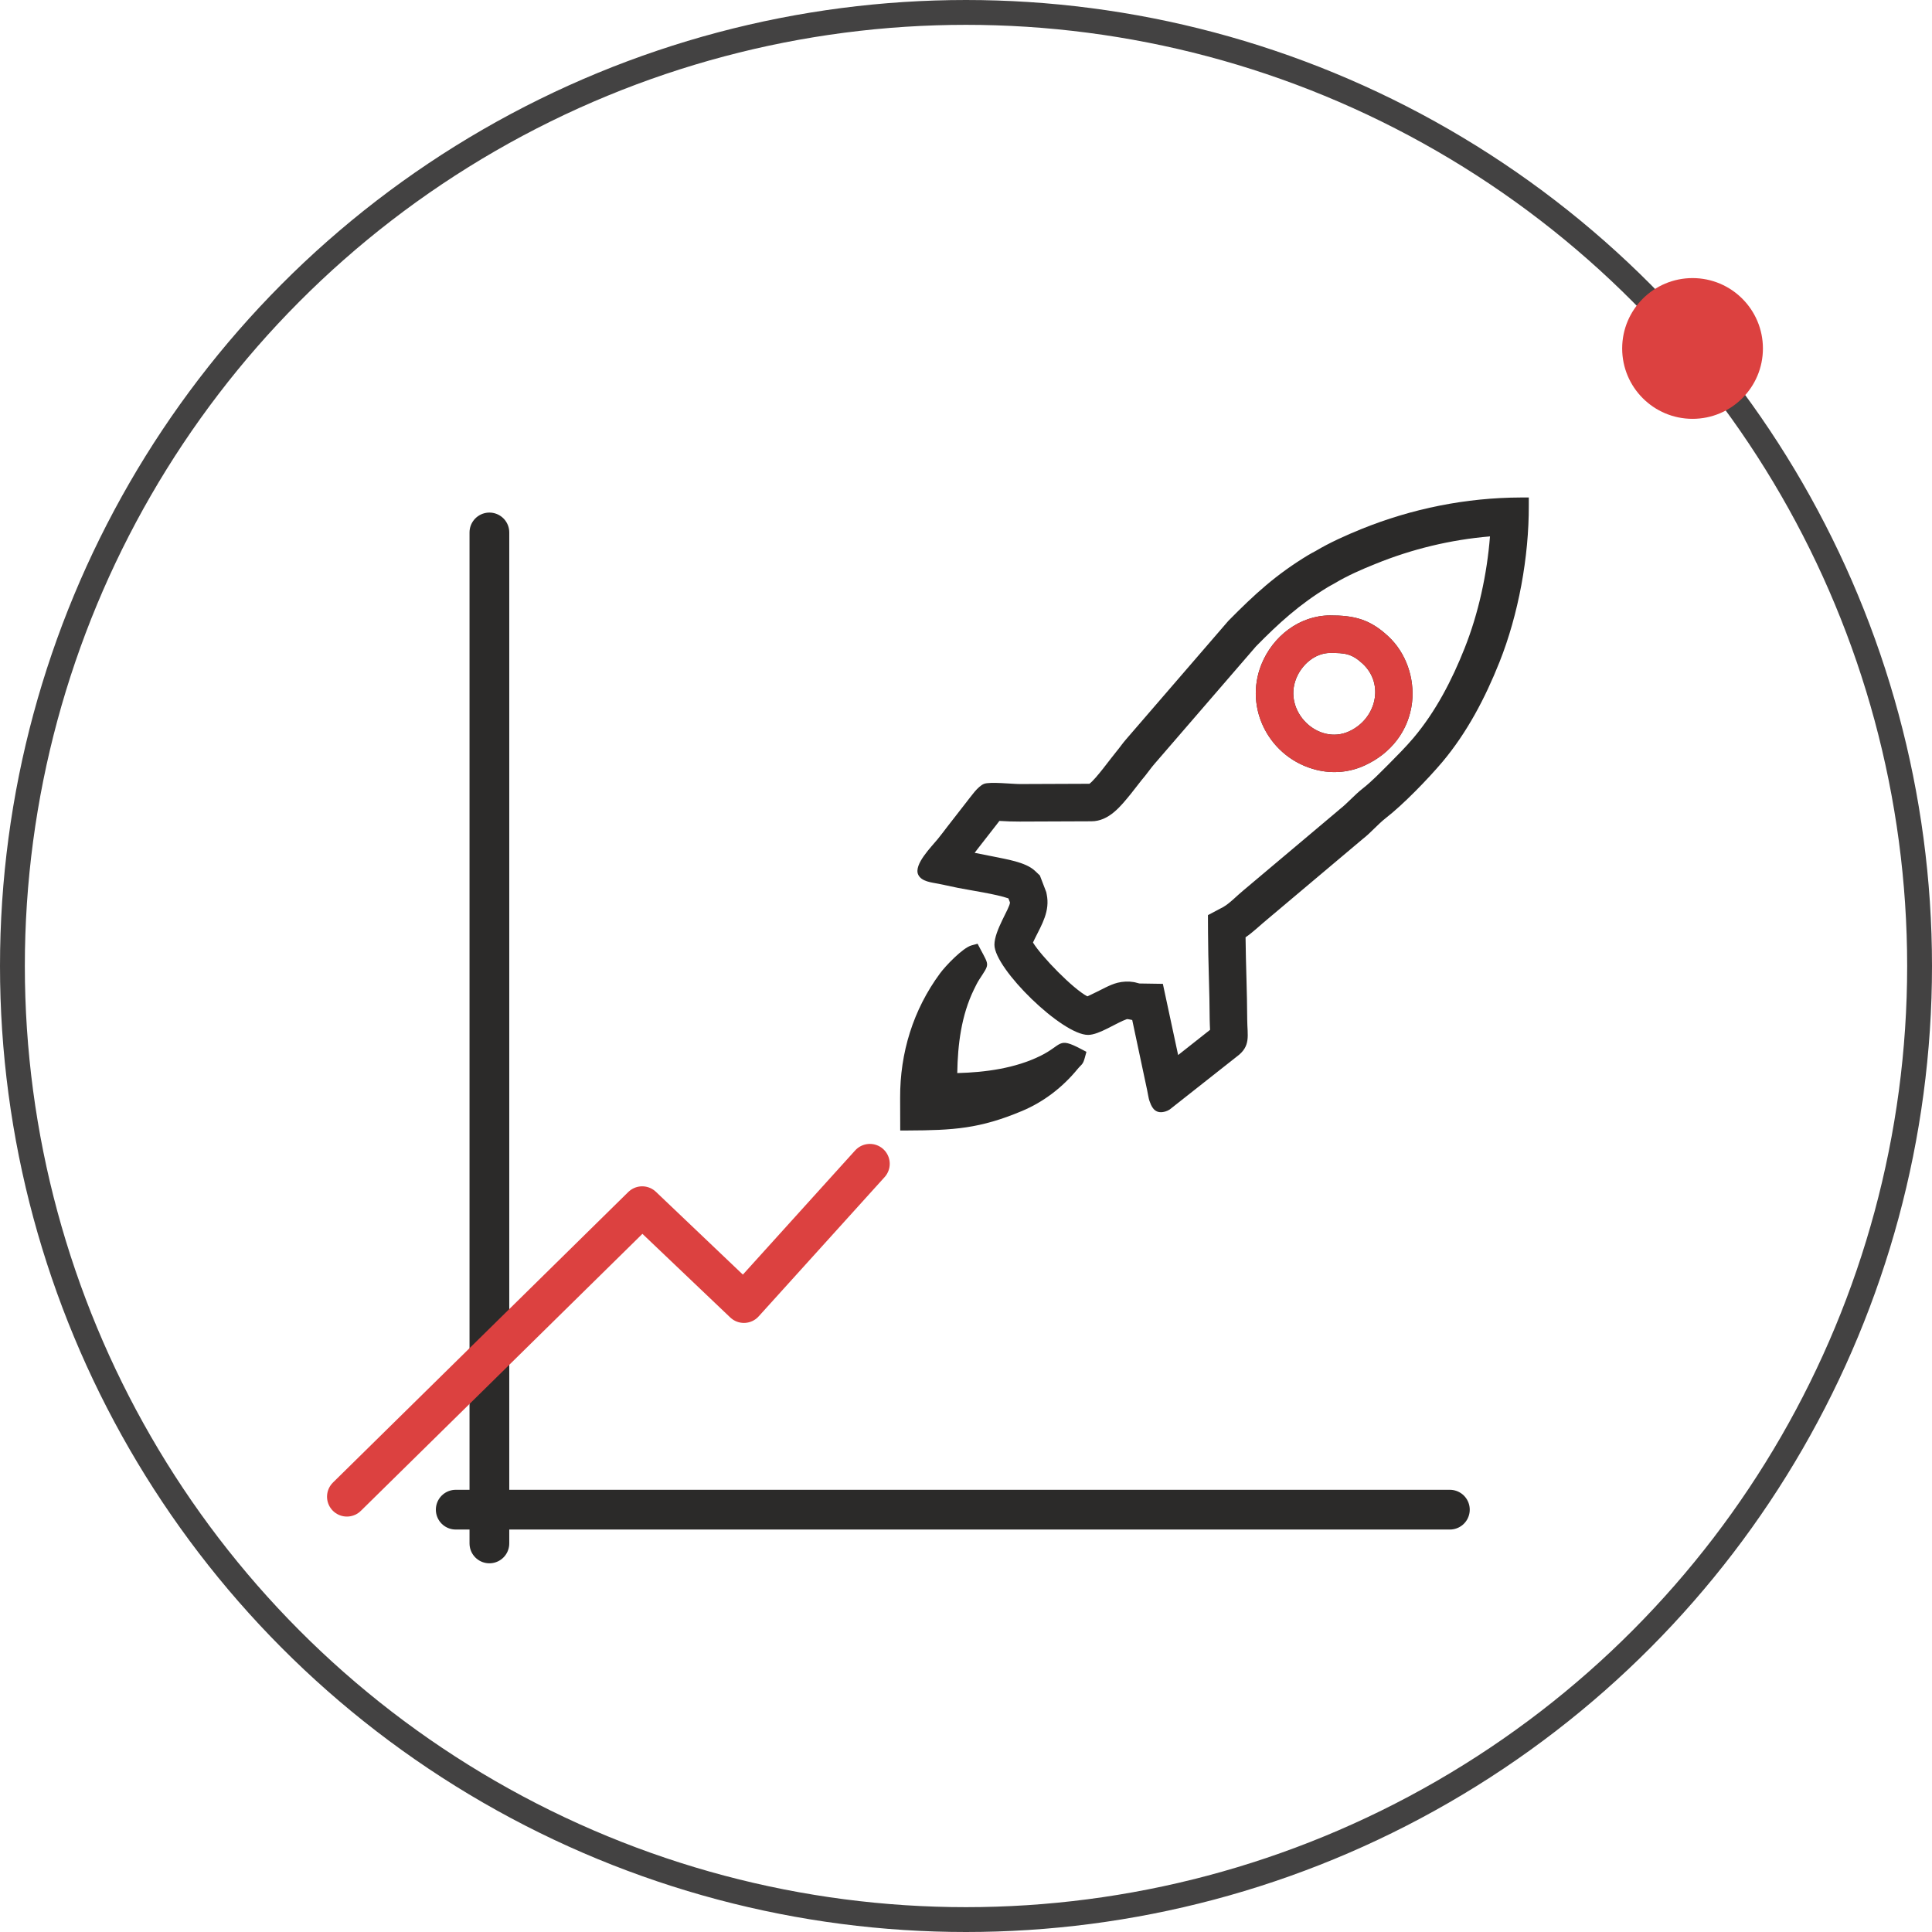 <?xml version="1.0" encoding="UTF-8"?> <!-- Creator: CorelDRAW 2019 (64-Bit) --> <svg xmlns="http://www.w3.org/2000/svg" xmlns:xlink="http://www.w3.org/1999/xlink" xmlns:xodm="http://www.corel.com/coreldraw/odm/2003" xml:space="preserve" width="405px" height="405px" style="shape-rendering:geometricPrecision; text-rendering:geometricPrecision; image-rendering:optimizeQuality; fill-rule:evenodd; clip-rule:evenodd" viewBox="0 0 210.02 210.02"> <defs> <style type="text/css"> <![CDATA[ .str0 {stroke:#434242;stroke-width:2.7;stroke-miterlimit:22.926} .str1 {stroke:#2B2A29;stroke-width:4.32;stroke-linecap:round;stroke-linejoin:round;stroke-miterlimit:22.926} .str2 {stroke:#DC4140;stroke-width:4.32;stroke-linecap:round;stroke-linejoin:round;stroke-miterlimit:22.926} .fil0 {fill:none} .fil2 {fill:#2B2A29} .fil1 {fill:#DC4140} ]]> </style> </defs> <g id="Слой_x0020_1">  <circle class="fil0 str0" cx="105.01" cy="105.01" r="103.66"></circle> <circle class="fil1" cx="183.99" cy="37.88" r="7.65"></circle> <path class="fil2" d="M104.06 116.65c3.07,-0.08 6.31,-0.52 9.06,-1.88 2.4,-1.19 1.86,-2.07 4.37,-0.75l0.61 0.32 -0.18 0.66c-0.2,0.76 -0.38,0.72 -0.78,1.21 -1.62,1.98 -3.68,3.57 -6.04,4.56 -4.59,1.93 -7.48,2.1 -12.38,2.12l-0.86 0 -0.01 -3.55c-0.02,-4.9 1.42,-9.57 4.33,-13.52 0.6,-0.82 2.48,-2.79 3.43,-3.05l0.66 -0.18 0.32 0.61c0.98,1.84 0.97,1.56 -0.15,3.3 -0.22,0.34 -0.39,0.71 -0.57,1.07 -1.37,2.82 -1.76,5.97 -1.81,9.08zm5.73 -18.55l-0.17 -0.44c-1.3,-0.46 -4.16,-0.88 -5.47,-1.14 -0.7,-0.14 -1.39,-0.3 -2.09,-0.44 -0.74,-0.15 -1.9,-0.23 -2.25,-1.01 -0.5,-1.1 1.48,-3.06 2.12,-3.85 0.35,-0.44 0.69,-0.87 1.04,-1.34l2.1 -2.7c0.48,-0.59 1.2,-1.69 1.9,-1.97 0.63,-0.25 3.09,0.02 3.88,0.02l7.58 -0.03c0.74,-0.56 2.3,-2.75 2.92,-3.49 0.37,-0.44 0.68,-0.91 1.06,-1.34l11.12 -12.88c2.86,-2.9 5.18,-5.03 8.7,-7.16 0.25,-0.16 0.52,-0.28 0.78,-0.43 1.54,-0.92 3.31,-1.71 4.98,-2.39 5.51,-2.23 11.38,-3.41 17.33,-3.43l0.87 0 0 0.86c0.02,5.59 -1.12,11.85 -3.19,17.04 -1.55,3.89 -3.52,7.66 -6.23,10.88 -1.58,1.86 -4.22,4.59 -6.14,6.08 -0.88,0.69 -1.6,1.57 -2.49,2.26l-10.39 8.75c-0.7,0.57 -1.55,1.4 -2.35,1.94 0.03,2.98 0.17,5.96 0.18,8.94 0.01,1.76 0.43,2.89 -1.15,4.04l-7.24 5.71 -0.04 0.03c-0.16,0.1 -0.26,0.15 -0.45,0.21 -0.95,0.29 -1.42,-0.21 -1.69,-1 -0.11,-0.25 -0.16,-0.54 -0.2,-0.75 -0.08,-0.41 -0.15,-0.81 -0.25,-1.23l-1.48 -6.96c-0.27,-0.06 -0.52,-0.11 -0.57,-0.1 -1.18,0.41 -3.03,1.72 -4.23,1.72 -2.81,0.01 -10.17,-7.17 -10.18,-9.8 0,-1.56 1.69,-3.99 1.69,-4.6zm8.41 10.21c0.24,-0.1 0.47,-0.22 0.7,-0.33 0.82,-0.38 1.72,-0.93 2.59,-1.15 0.58,-0.14 1.17,-0.17 1.76,-0.07 0.2,0.03 0.44,0.12 0.61,0.15l2.55 0.04 1.66 7.74 3.47 -2.74c-0.01,-0.37 -0.04,-0.74 -0.04,-1.11 -0.01,-3.14 -0.17,-6.28 -0.18,-9.42l-0.01 -1.94 1.68 -0.89c0.71,-0.41 1.49,-1.24 2.14,-1.77l10.44 -8.79 0.04 -0.04c0.89,-0.69 1.62,-1.57 2.52,-2.27 1.01,-0.79 1.93,-1.76 2.84,-2.66 0.91,-0.92 1.84,-1.85 2.68,-2.84 2.42,-2.87 4.18,-6.27 5.56,-9.75 1.51,-3.79 2.44,-8.07 2.76,-12.16 -4.27,0.36 -8.47,1.37 -12.45,2.99 -1.5,0.6 -3.03,1.27 -4.42,2.1 -0.25,0.15 -0.51,0.27 -0.75,0.42 -3.07,1.86 -5.35,3.93 -7.82,6.45l-11.03 12.77c-0.36,0.41 -0.67,0.87 -1.02,1.3 -0.53,0.62 -1.01,1.29 -1.53,1.93 -1.1,1.35 -2.39,3.01 -4.31,3.01l-7.78 0.03c-0.74,0 -1.48,-0.02 -2.22,-0.07 -0.13,0.16 -0.25,0.32 -0.37,0.48l-2.05 2.63c-0.09,0.12 -0.18,0.24 -0.27,0.36 0.67,0.13 1.35,0.26 2.03,0.4 1.35,0.29 3.5,0.59 4.52,1.55l0.54 0.51 0.69 1.8 0.05 0.24c0.38,1.82 -0.52,3.28 -1.29,4.83 -0.06,0.12 -0.13,0.27 -0.2,0.42 0.95,1.55 4.37,5.05 5.91,5.85zm18.93 -36.1c1.23,-3.03 4.11,-5.3 7.45,-5.31 2.64,-0.01 4.34,0.42 6.32,2.26 1.95,1.8 2.89,4.56 2.6,7.19 -0.36,3.11 -2.32,5.56 -5.13,6.85 -1.66,0.77 -3.5,0.93 -5.27,0.49 -5.04,-1.25 -7.93,-6.63 -5.97,-11.48zm11 -0.06c-1.2,-1.11 -1.95,-1.17 -3.53,-1.17 -1.67,0.01 -3.09,1.28 -3.69,2.76 -1.46,3.61 2.39,7.31 5.75,5.76 2.95,-1.36 3.86,-5.13 1.47,-7.35z"></path> <line class="fil0 str1" x1="53.2" y1="57.88" x2="53.2" y2="167.78"></line> <line class="fil0 str1" x1="49.54" y1="164.11" x2="157.61" y2="164.11"></line> <polyline class="fil0 str2" points="37.71,162.7 69.81,131.12 80.87,141.65 94.56,126.51 "></polyline> <path class="fil1" d="M143.1 83.69c1.77,0.44 3.61,0.28 5.27,-0.49 2.81,-1.29 4.77,-3.74 5.13,-6.85 0.29,-2.63 -0.65,-5.39 -2.6,-7.19 -1.98,-1.84 -3.68,-2.27 -6.32,-2.26 -3.34,0.01 -6.22,2.28 -7.45,5.31 -1.96,4.85 0.93,10.23 5.97,11.48zm3.56 -4.19c-3.36,1.55 -7.21,-2.15 -5.75,-5.76 0.6,-1.48 2.02,-2.75 3.69,-2.76 1.58,0 2.33,0.06 3.53,1.17 2.39,2.22 1.48,5.99 -1.47,7.35z"></path> </g> </svg> 